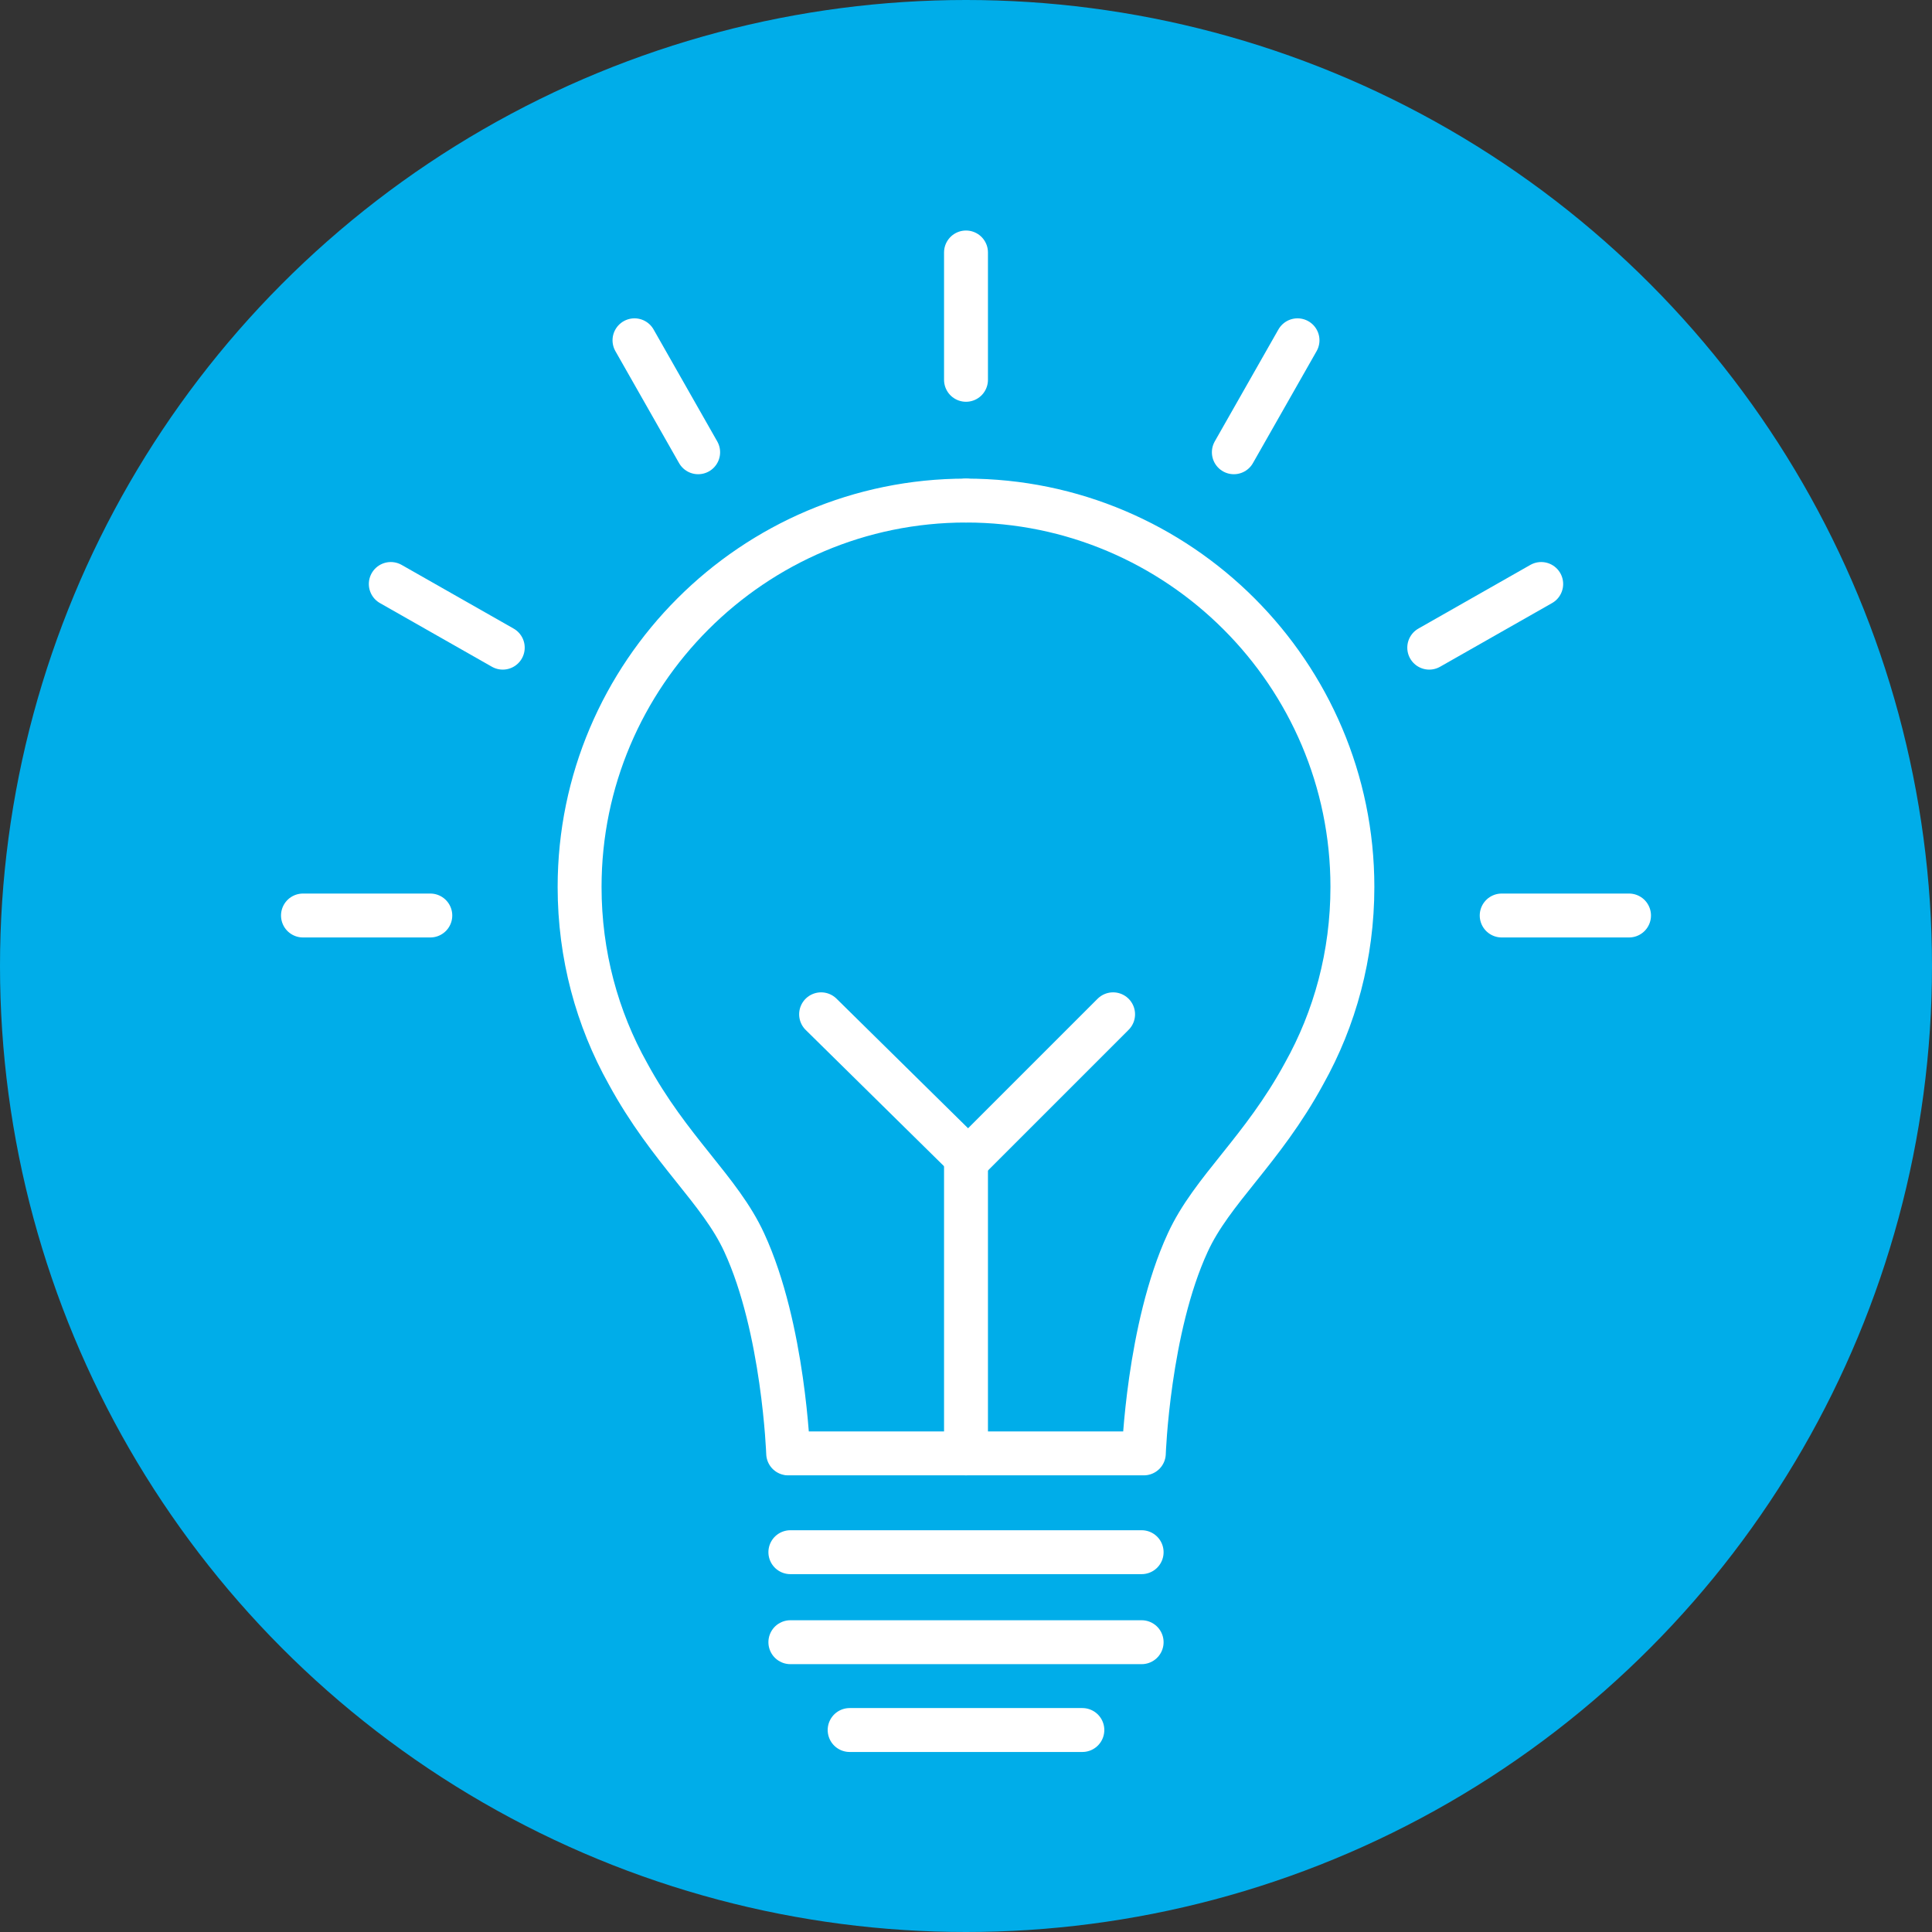 <?xml version="1.0" encoding="utf-8"?>
<!-- Generator: Adobe Illustrator 21.0.0, SVG Export Plug-In . SVG Version: 6.00 Build 0)  -->
<svg version="1.1" xmlns="http://www.w3.org/2000/svg" xmlns:xlink="http://www.w3.org/1999/xlink" x="0px" y="0px" width="88px"
	 height="88px" viewBox="0 0 88 88" style="enable-background:new 0 0 88 88;" xml:space="preserve">
<rect x="0" y="0" width="88" height="88" fill="#333333" stroke="none"/>
<style type="text/css">
	.st0{fill:#E9E9E9;}
	.st1{fill:#00ADE9;}
	.st2{fill:url(#);}
	.st3{fill:#F0F0F0;}
	.st4{fill:#CCCCCC;}
	.st5{fill:#FFFFFF;}
	.st6{fill:#1B589E;}
	.st7{fill:#55AB3B;}
	.st8{fill:#583581;}
	.st9{fill:#A7D399;}
	.st10{fill:#94DDF6;}
	.st11{fill:none;stroke:#F1F1F1;stroke-width:0.5;stroke-miterlimit:10;}
	.st12{fill:none;stroke:#94DDF6;stroke-width:0.5;stroke-miterlimit:10;}
	.st13{fill:none;stroke:#B9AACA;stroke-width:0.5;stroke-miterlimit:10;}
	.st14{fill:none;stroke:#FFFFFF;stroke-width:0.5;stroke-miterlimit:10;}
	.st15{fill:#808080;stroke:#000000;stroke-width:0.5;stroke-miterlimit:10;}
	.st16{fill:#DFDFDF;stroke:#000000;stroke-width:0.5;stroke-miterlimit:10;}
	.st17{stroke:#000000;stroke-width:0.5;stroke-miterlimit:10;}
	.st18{fill:#80D6F4;}
	.st19{fill:#AB9AC0;}
	.st20{fill:none;stroke:#FFFFFF;stroke-width:0.75;stroke-linecap:round;stroke-linejoin:round;stroke-miterlimit:10;}
	.st21{fill:none;stroke:#D8D8D8;stroke-width:0.5;stroke-miterlimit:10;}
	.st22{clip-path:url(#SVGID_2_);}
	.st23{fill:none;stroke:#E3E3E3;stroke-miterlimit:10;}
	.st24{fill:none;stroke:#E8E8E8;stroke-width:0.484;stroke-miterlimit:10;}
	.st25{fill:none;stroke:#D1F0FB;stroke-miterlimit:10;}
	.st26{fill:none;stroke:#E0F0DC;stroke-miterlimit:10;}
	.st27{fill:none;stroke:#F1F1F1;stroke-width:0.618;stroke-miterlimit:10;}
	.st28{fill:none;stroke:#F1F1F1;stroke-width:0.25;stroke-miterlimit:10;}
	.st29{fill:none;stroke:#E1DBE8;stroke-width:2;stroke-miterlimit:10;}
	.st30{fill:none;stroke:#E3E3E3;stroke-miterlimit:10;stroke-dasharray:4,0.4;}
	.st31{fill:none;stroke:#F1F1F1;stroke-miterlimit:10;}
	.st32{fill:#DFDFDF;}
	.st33{fill:none;stroke:url(#);stroke-width:3;stroke-miterlimit:10;}
	.st34{fill:none;stroke:#FFFFFF;stroke-width:2;stroke-linecap:round;stroke-linejoin:round;stroke-miterlimit:10;}
	.st35{fill:none;stroke:#FFFFFF;stroke-width:2;stroke-miterlimit:10;}
	.st36{fill:#00ADE9;stroke:#FFFFFF;stroke-width:2;stroke-linecap:round;stroke-linejoin:round;stroke-miterlimit:10;}
	.st37{fill:#FFDB5D;}
	.st38{fill:#5A3781;}
	.st39{clip-path:url(#SVGID_4_);}
	.st40{fill:#00C0DC;}
	.st41{opacity:0.15;fill:#FFFFFF;}
	.st42{fill:#1A1A1A;}
	.st43{opacity:7.000000e-02;fill:#FFFFFF;}
	.st44{opacity:0.3;}
	.st45{fill:#005F9B;}
	.st46{fill:#B9D6E6;}
	.st47{fill:#B8E9F8;}
	.st48{fill:#2BC1CD;}
	.st49{fill:#CFE5F2;}
	.st50{fill:#00B0E5;}
	.st51{fill:#E5E4E4;}
	.st52{fill:#95C25D;}
	.st53{fill:#F2F9FD;}
	.st54{fill:#557387;}
	.st55{fill:#254F67;}
	.st56{fill:#FC7451;}
	.st57{fill:none;stroke:#EBEBEB;stroke-width:1.466;stroke-miterlimit:10;}
	.st58{fill:none;stroke:#FFDB5D;stroke-width:1.466;stroke-linecap:round;stroke-linejoin:round;stroke-miterlimit:10;}
	.st59{fill:#FFA02C;}
	.st60{fill:#3BAD44;}
	.st61{clip-path:url(#SVGID_6_);}
	.st62{fill:none;stroke:#00B0E5;stroke-width:2.932;stroke-miterlimit:10;}
	.st63{clip-path:url(#SVGID_8_);}
	.st64{fill:#FFD7C4;}
	.st65{fill:#1D1D1B;}
	.st66{fill:#95C35D;}
	.st67{opacity:0.58;fill:#FFFFFF;}
	.st68{clip-path:url(#SVGID_12_);}
	.st69{fill:url(#);stroke:#FFFFFF;stroke-width:2;stroke-miterlimit:10;}
	.st70{fill:none;stroke:#FFFFFF;stroke-width:1.788;stroke-miterlimit:10;}
	.st71{fill:none;stroke:#000000;stroke-miterlimit:10;}
	.st72{fill:none;stroke:#1D1D1B;stroke-linecap:round;stroke-miterlimit:10;}
	.st73{fill:none;stroke:#00ADE9;stroke-width:8;stroke-linecap:round;stroke-linejoin:round;stroke-miterlimit:10;}
	.st74{fill:none;stroke:#FFFFFF;stroke-width:4.694;stroke-linecap:round;stroke-dasharray:0,6.5;}
	.st75{fill:none;stroke:#FFFFFF;stroke-width:5.4;stroke-linecap:round;stroke-dasharray:0,6.5;}
	.st76{fill:none;stroke:#FFFFFF;stroke-width:4.388;stroke-linecap:round;stroke-dasharray:0,6.5;}
	.st77{fill:none;stroke:#FFFFFF;stroke-width:4.083;stroke-linecap:round;stroke-dasharray:0,6.5;}
	.st78{fill:none;stroke:#FFFFFF;stroke-width:3.777;stroke-linecap:round;stroke-dasharray:0,6.5;}
	.st79{fill:none;stroke:#FFFFFF;stroke-width:3.472;stroke-linecap:round;stroke-dasharray:0,6.5;}
	.st80{fill:none;stroke:#FFFFFF;stroke-width:3.166;stroke-linecap:round;stroke-dasharray:0,6.5;}
	.st81{fill:none;stroke:#FFFFFF;stroke-width:2.861;stroke-linecap:round;stroke-dasharray:0,6.5;}
	.st82{fill:none;stroke:#FFFFFF;stroke-width:2.555;stroke-linecap:round;stroke-dasharray:0,6.5;}
	.st83{fill:none;stroke:#FFFFFF;stroke-width:2.25;stroke-linecap:round;stroke-dasharray:0,6.5;}
	.st84{fill:none;stroke:#FFFFFF;stroke-width:1.5;stroke-linecap:round;stroke-dasharray:0,6.5;}
	.st85{fill:none;stroke:#00ADE9;stroke-width:8;stroke-miterlimit:10;}
	.st86{fill:none;stroke:#FFFFFF;stroke-miterlimit:10;}
	.st87{fill:none;}
	.st88{clip-path:url(#SVGID_14_);fill:none;stroke:#FFFFFF;stroke-miterlimit:10;}
	.st89{clip-path:url(#SVGID_16_);fill:none;stroke:#FFFFFF;stroke-width:2;stroke-miterlimit:10;}
	.st90{clip-path:url(#SVGID_18_);fill:none;stroke:#FFFFFF;stroke-width:2;stroke-miterlimit:10;}
	.st91{clip-path:url(#SVGID_20_);fill:none;stroke:#FFFFFF;stroke-width:2;stroke-miterlimit:10;}
	.st92{fill:none;stroke:#FFFFFF;stroke-width:2.326;stroke-linecap:round;stroke-linejoin:round;stroke-miterlimit:10;}
	.st93{fill:none;stroke:#55AB3B;stroke-width:2;stroke-linecap:round;stroke-linejoin:round;stroke-miterlimit:10;}
	.st94{fill:none;stroke:#55AB3B;stroke-width:2;stroke-miterlimit:10;}
	.st95{fill:none;stroke:#FFFFFF;stroke-width:2.559;stroke-linecap:round;stroke-linejoin:round;stroke-miterlimit:10;}
	.st96{fill:none;stroke:#FFFFFF;stroke-width:2;}
	
		.st97{fill:none;stroke:#00ADE9;stroke-width:10;stroke-linecap:round;stroke-linejoin:round;stroke-miterlimit:10;stroke-dasharray:0,12;}
	
		.st98{fill:none;stroke:#00ADE9;stroke-width:9;stroke-linecap:round;stroke-linejoin:round;stroke-miterlimit:10;stroke-dasharray:0,12;}
	
		.st99{fill:none;stroke:#00ADE9;stroke-width:8;stroke-linecap:round;stroke-linejoin:round;stroke-miterlimit:10;stroke-dasharray:0,12;}
	
		.st100{fill:none;stroke:#00ADE9;stroke-width:7;stroke-linecap:round;stroke-linejoin:round;stroke-miterlimit:10;stroke-dasharray:0,12;}
	
		.st101{fill:none;stroke:#00ADE9;stroke-width:6;stroke-linecap:round;stroke-linejoin:round;stroke-miterlimit:10;stroke-dasharray:0,12;}
	
		.st102{fill:none;stroke:#00ADE9;stroke-width:5;stroke-linecap:round;stroke-linejoin:round;stroke-miterlimit:10;stroke-dasharray:0,12;}
	
		.st103{fill:none;stroke:#00ADE9;stroke-width:4;stroke-linecap:round;stroke-linejoin:round;stroke-miterlimit:10;stroke-dasharray:0,12;}
	
		.st104{fill:none;stroke:#00ADE9;stroke-width:3;stroke-linecap:round;stroke-linejoin:round;stroke-miterlimit:10;stroke-dasharray:0,12;}
	
		.st105{fill:none;stroke:#00ADE9;stroke-width:2;stroke-linecap:round;stroke-linejoin:round;stroke-miterlimit:10;stroke-dasharray:0,12;}
	.st106{fill:none;stroke:#00ADE9;stroke-linecap:round;stroke-linejoin:round;stroke-miterlimit:10;stroke-dasharray:0,12;}
	.st107{clip-path:url(#SVGID_22_);}
	
		.st108{fill:none;stroke:#FFFFFF;stroke-width:6.6;stroke-linecap:round;stroke-linejoin:round;stroke-miterlimit:10;stroke-dasharray:0,7.92;}
	
		.st109{fill:none;stroke:#FFFFFF;stroke-width:5.94;stroke-linecap:round;stroke-linejoin:round;stroke-miterlimit:10;stroke-dasharray:0,7.92;}
	
		.st110{fill:none;stroke:#FFFFFF;stroke-width:5.28;stroke-linecap:round;stroke-linejoin:round;stroke-miterlimit:10;stroke-dasharray:0,7.92;}
	
		.st111{fill:none;stroke:#FFFFFF;stroke-width:4.62;stroke-linecap:round;stroke-linejoin:round;stroke-miterlimit:10;stroke-dasharray:0,7.92;}
	
		.st112{fill:none;stroke:#FFFFFF;stroke-width:3.96;stroke-linecap:round;stroke-linejoin:round;stroke-miterlimit:10;stroke-dasharray:0,7.92;}
	
		.st113{fill:none;stroke:#FFFFFF;stroke-width:3.3;stroke-linecap:round;stroke-linejoin:round;stroke-miterlimit:10;stroke-dasharray:0,7.92;}
	
		.st114{fill:none;stroke:#FFFFFF;stroke-width:2.64;stroke-linecap:round;stroke-linejoin:round;stroke-miterlimit:10;stroke-dasharray:0,7.92;}
	
		.st115{fill:none;stroke:#FFFFFF;stroke-width:1.98;stroke-linecap:round;stroke-linejoin:round;stroke-miterlimit:10;stroke-dasharray:0,7.92;}
	
		.st116{fill:none;stroke:#FFFFFF;stroke-width:1.32;stroke-linecap:round;stroke-linejoin:round;stroke-miterlimit:10;stroke-dasharray:0,7.92;}
	
		.st117{fill:none;stroke:#FFFFFF;stroke-width:0.66;stroke-linecap:round;stroke-linejoin:round;stroke-miterlimit:10;stroke-dasharray:0,7.92;}
	.st118{fill:none;stroke:#FFFFFF;stroke-width:1.891;stroke-miterlimit:10;}
	.st119{fill:none;stroke:#294379;stroke-width:2;stroke-linecap:round;stroke-linejoin:round;stroke-miterlimit:10;}
	.st120{fill:none;stroke:#294379;stroke-width:2;stroke-miterlimit:10;}
	.st121{enable-background:new    ;}
	.st122{fill:#0C3254;}
	.st123{opacity:0.25;fill:none;stroke:#FFFFFF;stroke-width:2;stroke-miterlimit:10;}
	.st124{fill:none;stroke:#294379;stroke-width:1.91;stroke-linecap:round;stroke-linejoin:round;stroke-miterlimit:10;}
	.st125{fill:none;stroke:#294379;stroke-linecap:round;stroke-linejoin:round;stroke-miterlimit:10;}
	.st126{fill:none;stroke:#294379;stroke-width:2.164;stroke-linecap:round;stroke-linejoin:round;stroke-miterlimit:10;}
	.st127{clip-path:url(#SVGID_24_);}
	.st128{clip-path:url(#SVGID_26_);}
	
		.st129{fill:none;stroke:#FFFFFF;stroke-width:2;stroke-linecap:round;stroke-linejoin:round;stroke-miterlimit:10;stroke-dasharray:4,5;}
	.st130{clip-path:url(#SVGID_28_);fill:url(#);}
	.st131{clip-path:url(#SVGID_28_);}
	.st132{clip-path:url(#SVGID_30_);}
	.st133{fill:none;stroke:#FFFFFF;stroke-width:2;stroke-linecap:round;stroke-linejoin:round;}
	.st134{fill:none;stroke:#FFFFFF;stroke-width:2;stroke-linecap:round;stroke-linejoin:round;stroke-dasharray:4.186,5.232;}
	.st135{display:none;fill:none;stroke:#294379;stroke-width:2;stroke-linecap:round;stroke-linejoin:round;stroke-miterlimit:10;}
	.st136{clip-path:url(#SVGID_32_);fill:#294379;}
	.st137{fill:url(#);stroke:#294379;stroke-width:2;stroke-linecap:round;stroke-linejoin:round;stroke-miterlimit:10;}
	.st138{fill:#294379;}
	.st139{clip-path:url(#SVGID_34_);fill:none;stroke:#FFFFFF;stroke-width:2;stroke-miterlimit:10;}
	.st140{clip-path:url(#SVGID_34_);fill:none;}
	.st141{clip-path:url(#SVGID_34_);}
	.st142{clip-path:url(#SVGID_36_);fill:#FFFFFF;}
	.st143{clip-path:url(#SVGID_38_);}
	.st144{clip-path:url(#SVGID_40_);fill:#FFFFFF;}
	.st145{clip-path:url(#SVGID_42_);}
	.st146{clip-path:url(#SVGID_44_);fill:#FFFFFF;}
</style>
<g id="BG__x28__turn_off_x29_">
</g>
<g id="circle_bg">
	<circle class="st1" cx="44" cy="44" r="44"/>
</g>
<g id="DESIGN">
	<g>
		<g>
			<g>
				<path class="st34" d="M44,22.8c-9.7,0-17.6,7.9-17.6,17.6c0,3.1,0.8,6,2.2,8.5c1.9,3.5,4.2,5.3,5.3,7.7c1.8,3.9,2,9.6,2,9.6"/>
			</g>
			<g>
				<path class="st34" d="M44,22.8c9.7,0,17.6,7.9,17.6,17.6c0,3.1-0.8,6-2.2,8.5c-1.9,3.5-4.2,5.3-5.3,7.7c-1.8,3.9-2,9.6-2,9.6H36
					"/>
			</g>
			<line class="st34" x1="44" y1="66.2" x2="44" y2="52.7"/>
		</g>
		<line class="st34" x1="36" y1="70.7" x2="52" y2="70.7"/>
		<line class="st34" x1="36" y1="74.8" x2="52" y2="74.8"/>
		<line class="st34" x1="38.7" y1="78.8" x2="49.3" y2="78.8"/>
		<polyline class="st34" points="50.7,46.2 44.1,52.8 37.4,46.2 		"/>
	</g>
	<line class="st34" x1="44" y1="17.3" x2="44" y2="11.5"/>
	<line class="st34" x1="31.8" y1="20.6" x2="28.9" y2="15.5"/>
	<line class="st34" x1="22.9" y1="29.5" x2="17.8" y2="26.6"/>
	<line class="st34" x1="19.6" y1="41.7" x2="13.8" y2="41.7"/>
	<line class="st34" x1="68.4" y1="41.7" x2="74.2" y2="41.7"/>
	<line class="st34" x1="65.1" y1="29.5" x2="70.2" y2="26.6"/>
	<line class="st34" x1="56.2" y1="20.6" x2="59.1" y2="15.5"/>
</g>
</svg>
